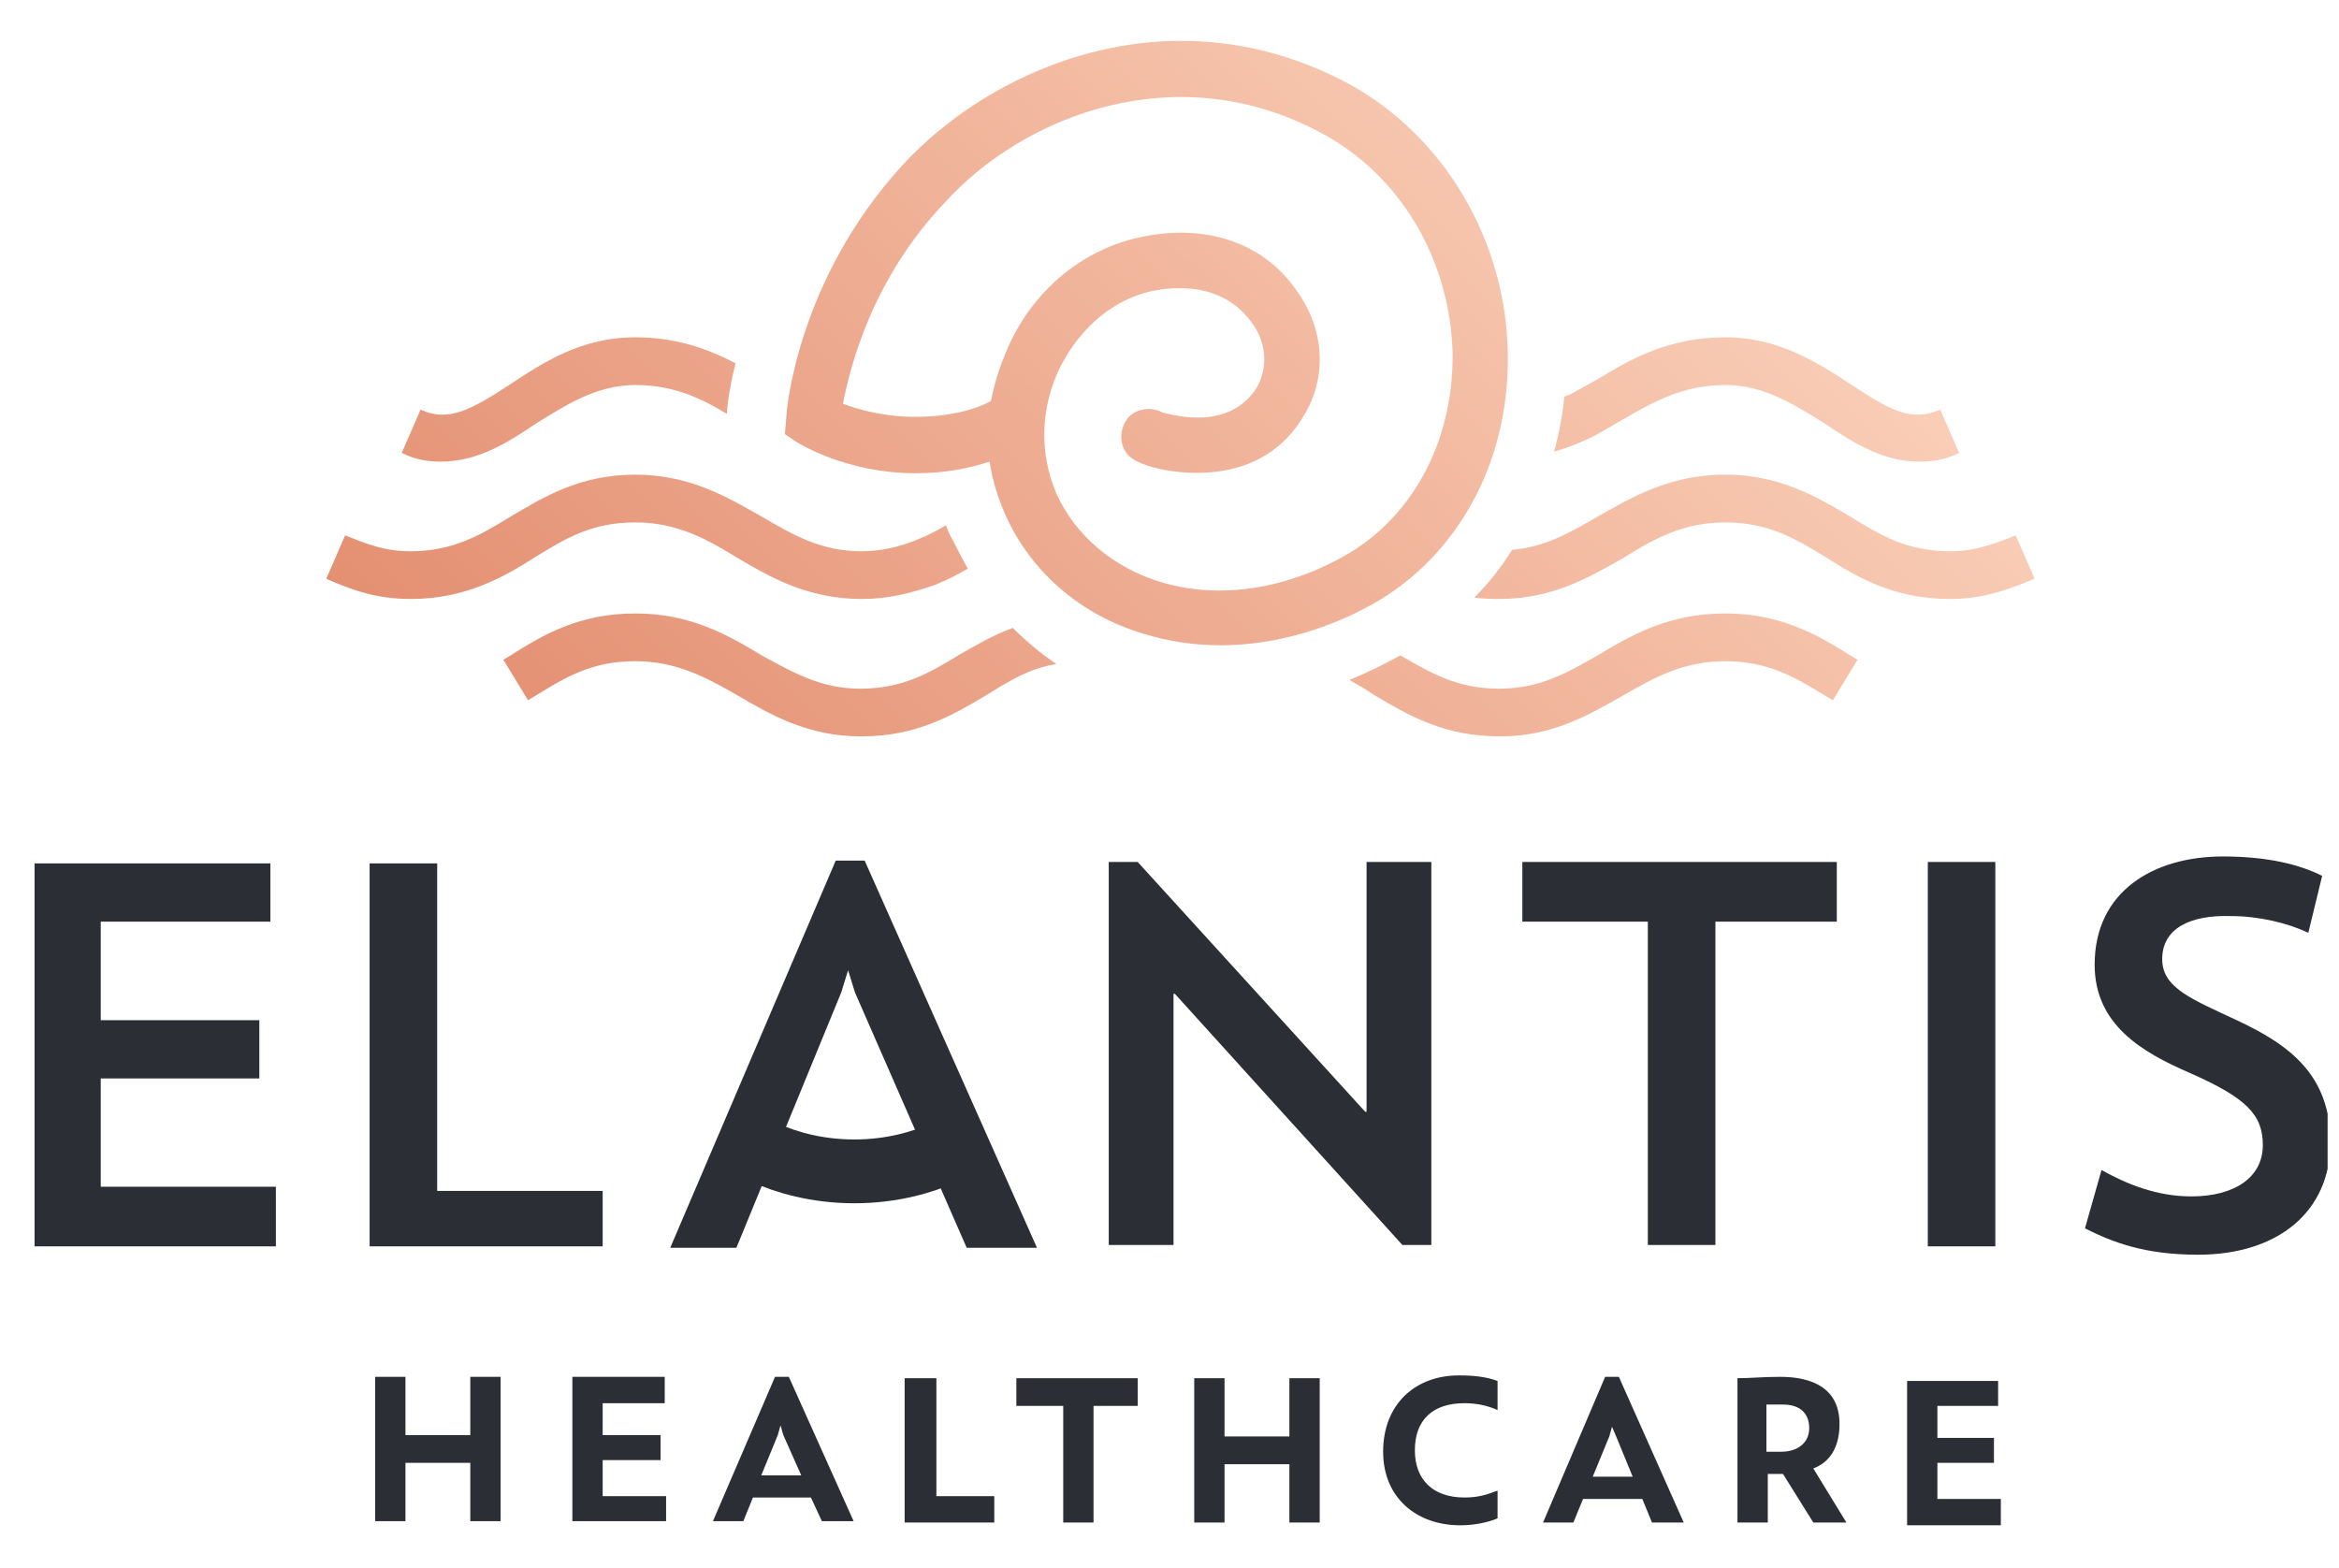 <svg xmlns="http://www.w3.org/2000/svg" xmlns:xlink="http://www.w3.org/1999/xlink" width="170" zoomAndPan="magnify" viewBox="0 0 127.5 85.5" height="114" preserveAspectRatio="xMidYMid meet" version="1.0"><defs><clipPath id="id1"><path d="M 17.387 2 L 111 2 L 111 40.457 L 17.387 40.457 Z M 17.387 2 " clip-rule="nonzero"/></clipPath><clipPath id="id2"><path d="M 64.383 2.227 C 67.391 2.227 70.477 2.934 73.562 4.59 C 78.703 7.43 82.027 13.023 82.188 19.094 C 82.344 24.848 79.734 29.895 75.305 32.652 C 72.535 34.309 69.449 35.176 66.52 35.176 C 65.098 35.176 63.699 34.965 62.328 34.547 C 58.926 33.52 56.234 31.234 54.812 28.082 C 54.391 27.137 54.098 26.164 53.941 25.164 C 52.992 25.48 51.648 25.797 49.906 25.797 C 46.188 25.797 43.656 24.219 43.496 24.141 L 42.785 23.668 L 42.863 22.723 C 42.863 22.484 43.418 15.312 49.195 9.004 C 52.676 5.223 58.293 2.227 64.383 2.227 Z M 49.906 22.723 C 52.359 22.723 53.781 22.012 54.02 21.855 C 54.23 20.75 54.602 19.648 55.129 18.543 C 56.551 15.625 59.164 13.578 62.09 12.945 C 65.652 12.156 68.816 13.184 70.637 15.785 C 72.219 17.914 72.375 20.594 71.031 22.723 C 70 24.457 68.34 25.48 66.285 25.715 C 64.383 25.953 62.168 25.48 61.535 24.848 C 60.984 24.297 60.984 23.352 61.535 22.723 C 62.012 22.25 62.801 22.168 63.355 22.484 C 63.75 22.562 66.918 23.59 68.5 21.145 C 69.133 20.039 69.051 18.621 68.184 17.52 C 67.312 16.336 65.969 15.707 64.305 15.707 C 63.832 15.707 63.328 15.758 62.801 15.863 C 60.668 16.336 58.926 17.832 57.816 19.961 C 56.711 22.168 56.633 24.691 57.582 26.898 C 58.609 29.184 60.668 30.918 63.199 31.707 C 66.52 32.734 70.32 32.102 73.719 30.051 C 77.203 27.844 79.258 23.824 79.18 19.172 C 79.02 14.129 76.332 9.555 72.059 7.27 C 64.227 3.012 55.84 6.246 51.488 11.055 C 47.531 15.23 46.348 19.961 45.949 22.012 C 46.82 22.328 48.164 22.723 49.906 22.723 Z M 94.055 18.387 C 96.902 18.387 99.039 19.727 100.938 20.988 C 102.992 22.328 104.18 23.035 105.762 22.328 L 106.793 24.691 C 106 25.086 105.289 25.164 104.574 25.164 C 102.676 25.164 101.016 24.141 99.512 23.113 C 97.852 22.09 96.191 20.988 94.055 20.988 C 91.68 20.988 90.098 21.934 88.438 22.879 C 87.91 23.195 87.406 23.484 86.934 23.746 C 86.301 24.062 85.59 24.375 84.719 24.613 C 84.98 23.668 85.168 22.668 85.273 21.617 C 85.43 21.566 85.562 21.512 85.668 21.461 C 86.141 21.195 86.617 20.934 87.09 20.672 C 88.91 19.566 90.969 18.387 94.055 18.387 Z M 34.637 18.387 C 36.852 18.387 38.594 19.016 40.094 19.805 C 39.699 21.383 39.621 22.406 39.621 22.562 C 38.195 21.695 36.695 20.988 34.637 20.988 C 32.5 20.988 30.84 22.09 29.176 23.113 C 27.676 24.141 26.012 25.164 24.035 25.164 C 23.402 25.164 22.691 25.086 21.898 24.691 L 22.926 22.328 C 24.43 23.035 25.695 22.328 27.754 20.988 C 29.652 19.727 31.711 18.387 34.637 18.387 Z M 94.055 25.875 C 97.059 25.875 99.117 27.137 100.859 28.16 C 102.52 29.184 103.941 30.051 106.316 30.051 C 107.66 30.051 108.691 29.656 109.879 29.184 L 110.906 31.551 C 109.719 32.023 108.293 32.652 106.316 32.652 C 103.23 32.652 101.254 31.473 99.512 30.367 C 97.852 29.344 96.348 28.477 94.055 28.477 C 91.68 28.477 90.098 29.422 88.438 30.445 C 86.617 31.473 84.637 32.652 81.711 32.652 C 81.238 32.652 80.789 32.629 80.367 32.574 C 81.156 31.785 81.844 30.918 82.422 29.973 C 84.242 29.816 85.59 29.027 87.09 28.16 C 88.91 27.137 90.969 25.875 94.055 25.875 Z M 34.637 25.875 C 37.645 25.875 39.699 27.137 41.52 28.16 C 43.262 29.184 44.762 30.051 46.98 30.051 C 48.008 30.051 49.035 29.816 49.984 29.422 C 50.512 29.211 51.039 28.949 51.566 28.633 C 51.672 28.949 51.805 29.238 51.965 29.5 C 52.227 30.027 52.492 30.523 52.754 31 C 52.227 31.312 51.648 31.602 51.016 31.867 C 49.668 32.34 48.402 32.652 46.98 32.652 C 44.051 32.652 41.996 31.473 40.254 30.445 C 38.594 29.422 36.93 28.477 34.637 28.477 C 32.262 28.477 30.84 29.344 29.176 30.367 C 27.438 31.473 25.379 32.652 22.375 32.652 C 20.316 32.652 18.891 32.023 17.785 31.551 L 18.812 29.184 C 20 29.656 20.949 30.051 22.375 30.051 C 24.668 30.051 26.172 29.184 27.832 28.16 C 29.574 27.137 31.551 25.875 34.637 25.875 Z M 94.055 33.441 C 97.059 33.441 99.117 34.625 100.859 35.727 L 101.254 35.965 L 99.91 38.172 L 99.512 37.934 C 97.852 36.91 96.348 36.043 94.055 36.043 C 91.68 36.043 90.098 36.988 88.438 37.934 C 86.617 38.961 84.637 40.141 81.789 40.141 L 81.711 40.141 C 78.703 40.141 76.727 38.961 74.984 37.934 C 74.512 37.621 74.035 37.332 73.562 37.066 C 74.457 36.699 75.383 36.254 76.332 35.727 C 77.992 36.676 79.418 37.543 81.711 37.543 C 83.926 37.543 85.43 36.676 87.09 35.727 C 88.91 34.625 90.969 33.441 94.055 33.441 Z M 34.637 33.441 C 37.645 33.441 39.699 34.625 41.52 35.727 C 43.262 36.676 44.762 37.543 46.898 37.543 C 49.195 37.543 50.699 36.676 52.359 35.648 C 53.23 35.176 54.098 34.625 55.207 34.23 C 55.945 34.965 56.738 35.621 57.582 36.199 C 56.078 36.438 54.969 37.148 53.703 37.934 C 51.965 38.961 49.984 40.141 46.98 40.141 L 46.898 40.141 C 44.051 40.141 41.996 38.961 40.254 37.934 C 38.594 36.988 36.93 36.043 34.637 36.043 C 32.262 36.043 30.84 36.91 29.176 37.934 L 28.781 38.172 L 27.438 35.965 L 27.832 35.727 C 29.574 34.625 31.551 33.441 34.637 33.441 Z M 34.637 33.441 " clip-rule="evenodd"/></clipPath><linearGradient x1="17.889" gradientTransform="matrix(0.791, 0, 0, 0.788, 17.389, 1.831)" y1="66.01" x2="100.861" gradientUnits="userSpaceOnUse" y2="-16.86" id="id3"><stop stop-opacity="1" stop-color="rgb(88.599%, 54.099%, 42.4%)" offset="0"/><stop stop-opacity="1" stop-color="rgb(88.643%, 54.225%, 42.538%)" offset="0.008"/><stop stop-opacity="1" stop-color="rgb(88.731%, 54.482%, 42.821%)" offset="0.016"/><stop stop-opacity="1" stop-color="rgb(88.82%, 54.739%, 43.106%)" offset="0.023"/><stop stop-opacity="1" stop-color="rgb(88.91%, 54.997%, 43.39%)" offset="0.031"/><stop stop-opacity="1" stop-color="rgb(88.998%, 55.255%, 43.675%)" offset="0.039"/><stop stop-opacity="1" stop-color="rgb(89.088%, 55.513%, 43.959%)" offset="0.047"/><stop stop-opacity="1" stop-color="rgb(89.177%, 55.771%, 44.244%)" offset="0.055"/><stop stop-opacity="1" stop-color="rgb(89.265%, 56.03%, 44.528%)" offset="0.062"/><stop stop-opacity="1" stop-color="rgb(89.355%, 56.288%, 44.814%)" offset="0.07"/><stop stop-opacity="1" stop-color="rgb(89.444%, 56.546%, 45.097%)" offset="0.078"/><stop stop-opacity="1" stop-color="rgb(89.534%, 56.804%, 45.383%)" offset="0.086"/><stop stop-opacity="1" stop-color="rgb(89.622%, 57.062%, 45.668%)" offset="0.094"/><stop stop-opacity="1" stop-color="rgb(89.711%, 57.32%, 45.952%)" offset="0.102"/><stop stop-opacity="1" stop-color="rgb(89.801%, 57.578%, 46.237%)" offset="0.109"/><stop stop-opacity="1" stop-color="rgb(89.89%, 57.835%, 46.521%)" offset="0.117"/><stop stop-opacity="1" stop-color="rgb(89.98%, 58.093%, 46.806%)" offset="0.125"/><stop stop-opacity="1" stop-color="rgb(90.068%, 58.353%, 47.09%)" offset="0.133"/><stop stop-opacity="1" stop-color="rgb(90.158%, 58.611%, 47.375%)" offset="0.141"/><stop stop-opacity="1" stop-color="rgb(90.247%, 58.868%, 47.659%)" offset="0.148"/><stop stop-opacity="1" stop-color="rgb(90.335%, 59.126%, 47.945%)" offset="0.156"/><stop stop-opacity="1" stop-color="rgb(90.425%, 59.384%, 48.228%)" offset="0.164"/><stop stop-opacity="1" stop-color="rgb(90.514%, 59.642%, 48.514%)" offset="0.172"/><stop stop-opacity="1" stop-color="rgb(90.604%, 59.9%, 48.798%)" offset="0.18"/><stop stop-opacity="1" stop-color="rgb(90.692%, 60.158%, 49.083%)" offset="0.188"/><stop stop-opacity="1" stop-color="rgb(90.781%, 60.416%, 49.367%)" offset="0.195"/><stop stop-opacity="1" stop-color="rgb(90.871%, 60.674%, 49.652%)" offset="0.203"/><stop stop-opacity="1" stop-color="rgb(90.959%, 60.933%, 49.936%)" offset="0.211"/><stop stop-opacity="1" stop-color="rgb(91.049%, 61.191%, 50.221%)" offset="0.219"/><stop stop-opacity="1" stop-color="rgb(91.138%, 61.449%, 50.507%)" offset="0.227"/><stop stop-opacity="1" stop-color="rgb(91.228%, 61.707%, 50.79%)" offset="0.234"/><stop stop-opacity="1" stop-color="rgb(91.316%, 61.964%, 51.076%)" offset="0.242"/><stop stop-opacity="1" stop-color="rgb(91.405%, 62.222%, 51.36%)" offset="0.25"/><stop stop-opacity="1" stop-color="rgb(91.495%, 62.48%, 51.645%)" offset="0.258"/><stop stop-opacity="1" stop-color="rgb(91.583%, 62.738%, 51.929%)" offset="0.266"/><stop stop-opacity="1" stop-color="rgb(91.673%, 62.996%, 52.214%)" offset="0.273"/><stop stop-opacity="1" stop-color="rgb(91.762%, 63.255%, 52.498%)" offset="0.281"/><stop stop-opacity="1" stop-color="rgb(91.85%, 63.513%, 52.783%)" offset="0.289"/><stop stop-opacity="1" stop-color="rgb(91.94%, 63.771%, 53.067%)" offset="0.29"/><stop stop-opacity="1" stop-color="rgb(91.985%, 63.901%, 53.21%)" offset="0.297"/><stop stop-opacity="1" stop-color="rgb(92.029%, 64.029%, 53.352%)" offset="0.305"/><stop stop-opacity="1" stop-color="rgb(92.119%, 64.287%, 53.636%)" offset="0.312"/><stop stop-opacity="1" stop-color="rgb(92.207%, 64.545%, 53.922%)" offset="0.32"/><stop stop-opacity="1" stop-color="rgb(92.297%, 64.803%, 54.205%)" offset="0.328"/><stop stop-opacity="1" stop-color="rgb(92.386%, 65.06%, 54.491%)" offset="0.336"/><stop stop-opacity="1" stop-color="rgb(92.474%, 65.318%, 54.774%)" offset="0.344"/><stop stop-opacity="1" stop-color="rgb(92.564%, 65.576%, 55.06%)" offset="0.352"/><stop stop-opacity="1" stop-color="rgb(92.653%, 65.836%, 55.344%)" offset="0.359"/><stop stop-opacity="1" stop-color="rgb(92.743%, 66.093%, 55.629%)" offset="0.367"/><stop stop-opacity="1" stop-color="rgb(92.831%, 66.351%, 55.914%)" offset="0.375"/><stop stop-opacity="1" stop-color="rgb(92.921%, 66.609%, 56.198%)" offset="0.383"/><stop stop-opacity="1" stop-color="rgb(93.01%, 66.867%, 56.483%)" offset="0.391"/><stop stop-opacity="1" stop-color="rgb(93.098%, 67.125%, 56.767%)" offset="0.398"/><stop stop-opacity="1" stop-color="rgb(93.188%, 67.383%, 57.053%)" offset="0.406"/><stop stop-opacity="1" stop-color="rgb(93.277%, 67.641%, 57.336%)" offset="0.414"/><stop stop-opacity="1" stop-color="rgb(93.367%, 67.899%, 57.622%)" offset="0.422"/><stop stop-opacity="1" stop-color="rgb(93.456%, 68.156%, 57.906%)" offset="0.43"/><stop stop-opacity="1" stop-color="rgb(93.544%, 68.416%, 58.191%)" offset="0.438"/><stop stop-opacity="1" stop-color="rgb(93.634%, 68.674%, 58.475%)" offset="0.445"/><stop stop-opacity="1" stop-color="rgb(93.723%, 68.932%, 58.76%)" offset="0.453"/><stop stop-opacity="1" stop-color="rgb(93.813%, 69.189%, 59.044%)" offset="0.461"/><stop stop-opacity="1" stop-color="rgb(93.901%, 69.447%, 59.329%)" offset="0.469"/><stop stop-opacity="1" stop-color="rgb(93.991%, 69.705%, 59.613%)" offset="0.477"/><stop stop-opacity="1" stop-color="rgb(94.08%, 69.963%, 59.898%)" offset="0.484"/><stop stop-opacity="1" stop-color="rgb(94.168%, 70.221%, 60.182%)" offset="0.492"/><stop stop-opacity="1" stop-color="rgb(94.258%, 70.479%, 60.468%)" offset="0.5"/><stop stop-opacity="1" stop-color="rgb(94.347%, 70.738%, 60.753%)" offset="0.508"/><stop stop-opacity="1" stop-color="rgb(94.437%, 70.996%, 61.037%)" offset="0.516"/><stop stop-opacity="1" stop-color="rgb(94.525%, 71.254%, 61.322%)" offset="0.523"/><stop stop-opacity="1" stop-color="rgb(94.614%, 71.512%, 61.606%)" offset="0.531"/><stop stop-opacity="1" stop-color="rgb(94.704%, 71.77%, 61.891%)" offset="0.539"/><stop stop-opacity="1" stop-color="rgb(94.792%, 72.028%, 62.175%)" offset="0.547"/><stop stop-opacity="1" stop-color="rgb(94.882%, 72.285%, 62.46%)" offset="0.555"/><stop stop-opacity="1" stop-color="rgb(94.971%, 72.543%, 62.744%)" offset="0.562"/><stop stop-opacity="1" stop-color="rgb(95.061%, 72.801%, 63.029%)" offset="0.57"/><stop stop-opacity="1" stop-color="rgb(95.149%, 73.059%, 63.313%)" offset="0.578"/><stop stop-opacity="1" stop-color="rgb(95.238%, 73.318%, 63.599%)" offset="0.586"/><stop stop-opacity="1" stop-color="rgb(95.328%, 73.576%, 63.882%)" offset="0.594"/><stop stop-opacity="1" stop-color="rgb(95.416%, 73.834%, 64.168%)" offset="0.602"/><stop stop-opacity="1" stop-color="rgb(95.506%, 74.092%, 64.452%)" offset="0.609"/><stop stop-opacity="1" stop-color="rgb(95.595%, 74.35%, 64.737%)" offset="0.617"/><stop stop-opacity="1" stop-color="rgb(95.683%, 74.608%, 65.021%)" offset="0.625"/><stop stop-opacity="1" stop-color="rgb(95.773%, 74.866%, 65.306%)" offset="0.633"/><stop stop-opacity="1" stop-color="rgb(95.862%, 75.124%, 65.59%)" offset="0.641"/><stop stop-opacity="1" stop-color="rgb(95.952%, 75.381%, 65.875%)" offset="0.648"/><stop stop-opacity="1" stop-color="rgb(96.04%, 75.641%, 66.161%)" offset="0.656"/><stop stop-opacity="1" stop-color="rgb(96.13%, 75.899%, 66.444%)" offset="0.664"/><stop stop-opacity="1" stop-color="rgb(96.219%, 76.157%, 66.73%)" offset="0.672"/><stop stop-opacity="1" stop-color="rgb(96.307%, 76.414%, 67.014%)" offset="0.68"/><stop stop-opacity="1" stop-color="rgb(96.397%, 76.672%, 67.299%)" offset="0.688"/><stop stop-opacity="1" stop-color="rgb(96.486%, 76.93%, 67.583%)" offset="0.695"/><stop stop-opacity="1" stop-color="rgb(96.576%, 77.188%, 67.868%)" offset="0.703"/><stop stop-opacity="1" stop-color="rgb(96.664%, 77.446%, 68.152%)" offset="0.71"/><stop stop-opacity="1" stop-color="rgb(96.709%, 77.576%, 68.295%)" offset="0.711"/><stop stop-opacity="1" stop-color="rgb(96.753%, 77.704%, 68.437%)" offset="0.719"/><stop stop-opacity="1" stop-color="rgb(96.843%, 77.962%, 68.721%)" offset="0.727"/><stop stop-opacity="1" stop-color="rgb(96.931%, 78.221%, 69.006%)" offset="0.734"/><stop stop-opacity="1" stop-color="rgb(97.021%, 78.479%, 69.29%)" offset="0.742"/><stop stop-opacity="1" stop-color="rgb(97.11%, 78.737%, 69.576%)" offset="0.75"/><stop stop-opacity="1" stop-color="rgb(97.2%, 78.995%, 69.859%)" offset="0.758"/><stop stop-opacity="1" stop-color="rgb(97.289%, 79.253%, 70.145%)" offset="0.766"/><stop stop-opacity="1" stop-color="rgb(97.377%, 79.51%, 70.428%)" offset="0.773"/><stop stop-opacity="1" stop-color="rgb(97.467%, 79.768%, 70.714%)" offset="0.781"/><stop stop-opacity="1" stop-color="rgb(97.556%, 80.026%, 70.999%)" offset="0.789"/><stop stop-opacity="1" stop-color="rgb(97.646%, 80.284%, 71.283%)" offset="0.797"/><stop stop-opacity="1" stop-color="rgb(97.734%, 80.544%, 71.568%)" offset="0.805"/><stop stop-opacity="1" stop-color="rgb(97.824%, 80.801%, 71.852%)" offset="0.812"/><stop stop-opacity="1" stop-color="rgb(97.913%, 81.059%, 72.137%)" offset="0.82"/><stop stop-opacity="1" stop-color="rgb(98.001%, 81.317%, 72.421%)" offset="0.828"/><stop stop-opacity="1" stop-color="rgb(98.091%, 81.575%, 72.707%)" offset="0.836"/><stop stop-opacity="1" stop-color="rgb(98.18%, 81.833%, 72.99%)" offset="0.844"/><stop stop-opacity="1" stop-color="rgb(98.27%, 82.091%, 73.276%)" offset="0.852"/><stop stop-opacity="1" stop-color="rgb(98.358%, 82.349%, 73.56%)" offset="0.859"/><stop stop-opacity="1" stop-color="rgb(98.447%, 82.607%, 73.845%)" offset="0.867"/><stop stop-opacity="1" stop-color="rgb(98.537%, 82.864%, 74.129%)" offset="0.875"/><stop stop-opacity="1" stop-color="rgb(98.625%, 83.124%, 74.414%)" offset="0.883"/><stop stop-opacity="1" stop-color="rgb(98.715%, 83.382%, 74.698%)" offset="0.891"/><stop stop-opacity="1" stop-color="rgb(98.804%, 83.64%, 74.983%)" offset="0.898"/><stop stop-opacity="1" stop-color="rgb(98.894%, 83.897%, 75.267%)" offset="0.906"/><stop stop-opacity="1" stop-color="rgb(98.982%, 84.155%, 75.552%)" offset="0.914"/><stop stop-opacity="1" stop-color="rgb(99.071%, 84.413%, 75.836%)" offset="0.922"/><stop stop-opacity="1" stop-color="rgb(99.161%, 84.671%, 76.122%)" offset="0.93"/><stop stop-opacity="1" stop-color="rgb(99.249%, 84.929%, 76.407%)" offset="0.938"/><stop stop-opacity="1" stop-color="rgb(99.339%, 85.187%, 76.691%)" offset="0.945"/><stop stop-opacity="1" stop-color="rgb(99.428%, 85.446%, 76.976%)" offset="0.953"/><stop stop-opacity="1" stop-color="rgb(99.516%, 85.704%, 77.26%)" offset="0.961"/><stop stop-opacity="1" stop-color="rgb(99.606%, 85.962%, 77.545%)" offset="0.969"/><stop stop-opacity="1" stop-color="rgb(99.695%, 86.22%, 77.829%)" offset="0.977"/><stop stop-opacity="1" stop-color="rgb(99.785%, 86.478%, 78.114%)" offset="0.984"/><stop stop-opacity="1" stop-color="rgb(99.873%, 86.736%, 78.398%)" offset="0.992"/><stop stop-opacity="1" stop-color="rgb(99.959%, 86.981%, 78.67%)" offset="1"/></linearGradient><clipPath id="id4"><path d="M 1.879 46 L 126.879 46 L 126.879 83.754 L 1.879 83.754 Z M 1.879 46 " clip-rule="nonzero"/></clipPath><clipPath id="id5"><path d="M 33.5 55.258 L 59.25 55.258 L 59.25 69.742 L 33.5 69.742 Z M 33.5 55.258 " clip-rule="nonzero"/></clipPath></defs><g clip-path="url(#id1)"><g clip-path="url(#id2)"><path fill="url(#id3)" d="M 17.785 2.227 L 17.785 40.141 L 110.906 40.141 L 110.906 2.227 Z M 17.785 2.227 " fill-rule="nonzero"/></g></g><g clip-path="url(#id4)"><path fill="#2c2e35" d="M 27.289 75.055 L 27.289 82.922 L 25.637 82.922 L 25.637 79.742 L 22.102 79.742 L 22.102 82.922 L 20.449 82.922 L 20.449 75.055 L 22.102 75.055 L 22.102 78.23 L 25.637 78.23 L 25.637 75.055 Z M 36.309 81.559 L 36.309 82.922 L 31.199 82.922 L 31.199 75.055 L 36.234 75.055 L 36.234 76.492 L 32.852 76.492 L 32.852 78.23 L 36.008 78.23 L 36.008 79.594 L 32.852 79.594 L 32.852 81.559 Z M 44.203 81.633 L 41.043 81.633 L 40.52 82.922 L 38.863 82.922 L 42.246 75.055 L 43 75.055 L 46.531 82.922 L 44.801 82.922 Z M 43.676 80.426 L 42.699 78.23 L 42.547 77.699 L 42.398 78.23 L 41.496 80.426 Z M 54.199 81.559 L 54.199 82.996 L 49.312 82.996 L 49.312 75.129 L 51.043 75.129 L 51.043 81.559 Z M 62.016 76.641 L 59.609 76.641 L 59.609 82.996 L 57.957 82.996 L 57.957 76.641 L 55.402 76.641 L 55.402 75.129 L 62.016 75.129 Z M 71.938 75.129 L 71.938 82.996 L 70.285 82.996 L 70.285 79.82 L 66.75 79.82 L 66.75 82.996 L 65.098 82.996 L 65.098 75.129 L 66.75 75.129 L 66.75 78.305 L 70.285 78.305 L 70.285 75.129 Z M 75.395 79.137 C 75.395 76.566 77.125 74.977 79.527 74.977 C 80.355 74.977 81.031 75.055 81.633 75.281 L 81.633 76.867 C 81.082 76.617 80.48 76.492 79.828 76.492 C 78.102 76.492 77.125 77.398 77.125 79.062 C 77.125 80.652 78.102 81.633 79.828 81.633 C 80.582 81.633 81.031 81.484 81.633 81.258 L 81.633 82.77 C 81.105 82.996 80.355 83.148 79.605 83.148 C 77.199 83.148 75.395 81.633 75.395 79.137 Z M 89.523 81.711 L 86.293 81.711 L 85.766 82.996 L 84.113 82.996 L 87.496 75.055 L 88.246 75.055 L 91.781 82.996 L 90.051 82.996 Z M 89 80.5 L 88.098 78.305 L 87.871 77.777 L 87.723 78.305 L 86.82 80.5 Z M 100.648 82.996 L 98.844 82.996 L 97.191 80.348 L 96.363 80.348 L 96.363 82.996 L 94.711 82.996 L 94.711 75.129 C 95.465 75.129 96.066 75.055 97.043 75.055 C 98.77 75.055 100.273 75.66 100.273 77.625 C 100.273 78.988 99.672 79.742 98.844 80.047 Z M 96.289 79.137 L 97.117 79.137 C 97.945 79.137 98.621 78.684 98.621 77.852 C 98.621 77.02 98.094 76.566 97.191 76.566 C 96.793 76.566 96.492 76.566 96.289 76.566 Z M 109.066 81.711 L 109.066 83.148 L 103.957 83.148 L 103.957 75.281 L 108.918 75.281 L 108.918 76.641 L 105.609 76.641 L 105.609 78.383 L 108.691 78.383 L 108.691 79.742 L 105.609 79.742 L 105.609 81.711 Z M 105.086 46.988 L 108.766 46.988 L 108.766 67.941 L 105.086 67.941 Z M 93.508 67.867 L 89.824 67.867 L 89.824 50.242 L 82.984 50.242 L 82.984 46.988 L 100.125 46.988 L 100.125 50.242 L 93.508 50.242 Z M 64.043 54.176 L 63.969 54.176 L 63.969 67.867 L 60.438 67.867 L 60.438 46.988 L 62.016 46.988 L 74.418 60.605 L 74.492 60.605 L 74.492 46.988 L 78.023 46.988 L 78.023 67.867 L 76.445 67.867 Z M 1.883 47.066 L 14.738 47.066 L 14.738 50.242 L 5.492 50.242 L 5.492 55.613 L 14.137 55.613 L 14.137 58.789 L 5.492 58.789 L 5.492 64.691 L 15.039 64.691 L 15.039 67.941 L 1.883 67.941 Z M 20.148 47.066 L 23.832 47.066 L 23.832 64.918 L 32.852 64.918 L 32.852 67.941 L 20.148 67.941 Z M 46.605 54.102 L 46.23 52.891 L 45.855 54.102 L 40.141 68.02 L 36.535 68.02 L 45.555 46.914 L 47.133 46.914 L 56.527 68.02 L 52.695 68.02 Z M 125.828 50.848 C 124.703 50.316 123.125 49.938 121.621 49.938 C 119.367 49.863 117.863 50.621 117.863 52.285 C 117.863 53.871 119.516 54.477 121.922 55.613 C 124.852 56.973 127.031 58.637 127.031 62.27 C 127.031 66.051 124.176 68.398 119.816 68.398 C 116.887 68.398 115.156 67.715 113.652 66.961 L 114.555 63.781 C 115.906 64.539 117.562 65.219 119.441 65.219 C 121.844 65.219 123.348 64.16 123.348 62.422 C 123.348 60.758 122.445 59.848 119.367 58.488 C 116.734 57.352 114.18 55.84 114.18 52.586 C 114.18 48.578 117.41 46.688 121.168 46.688 C 123.648 46.688 125.379 47.141 126.582 47.746 Z M 125.828 50.848 " fill-opacity="1" fill-rule="evenodd"/></g><g clip-path="url(#id5)"><path stroke-linecap="butt" transform="matrix(0.99, 0, 0, 0.966, 33.5, 55.258)" fill="none" stroke-linejoin="miter" d="M 19.899 6.8 C 19.899 6.8 17.399 8.899 13.202 8.899 C 9.001 8.899 6.5 6.8 6.5 6.8 " stroke="#2c2e35" stroke-width="3.6" stroke-opacity="1" stroke-miterlimit="4"/></g></svg>